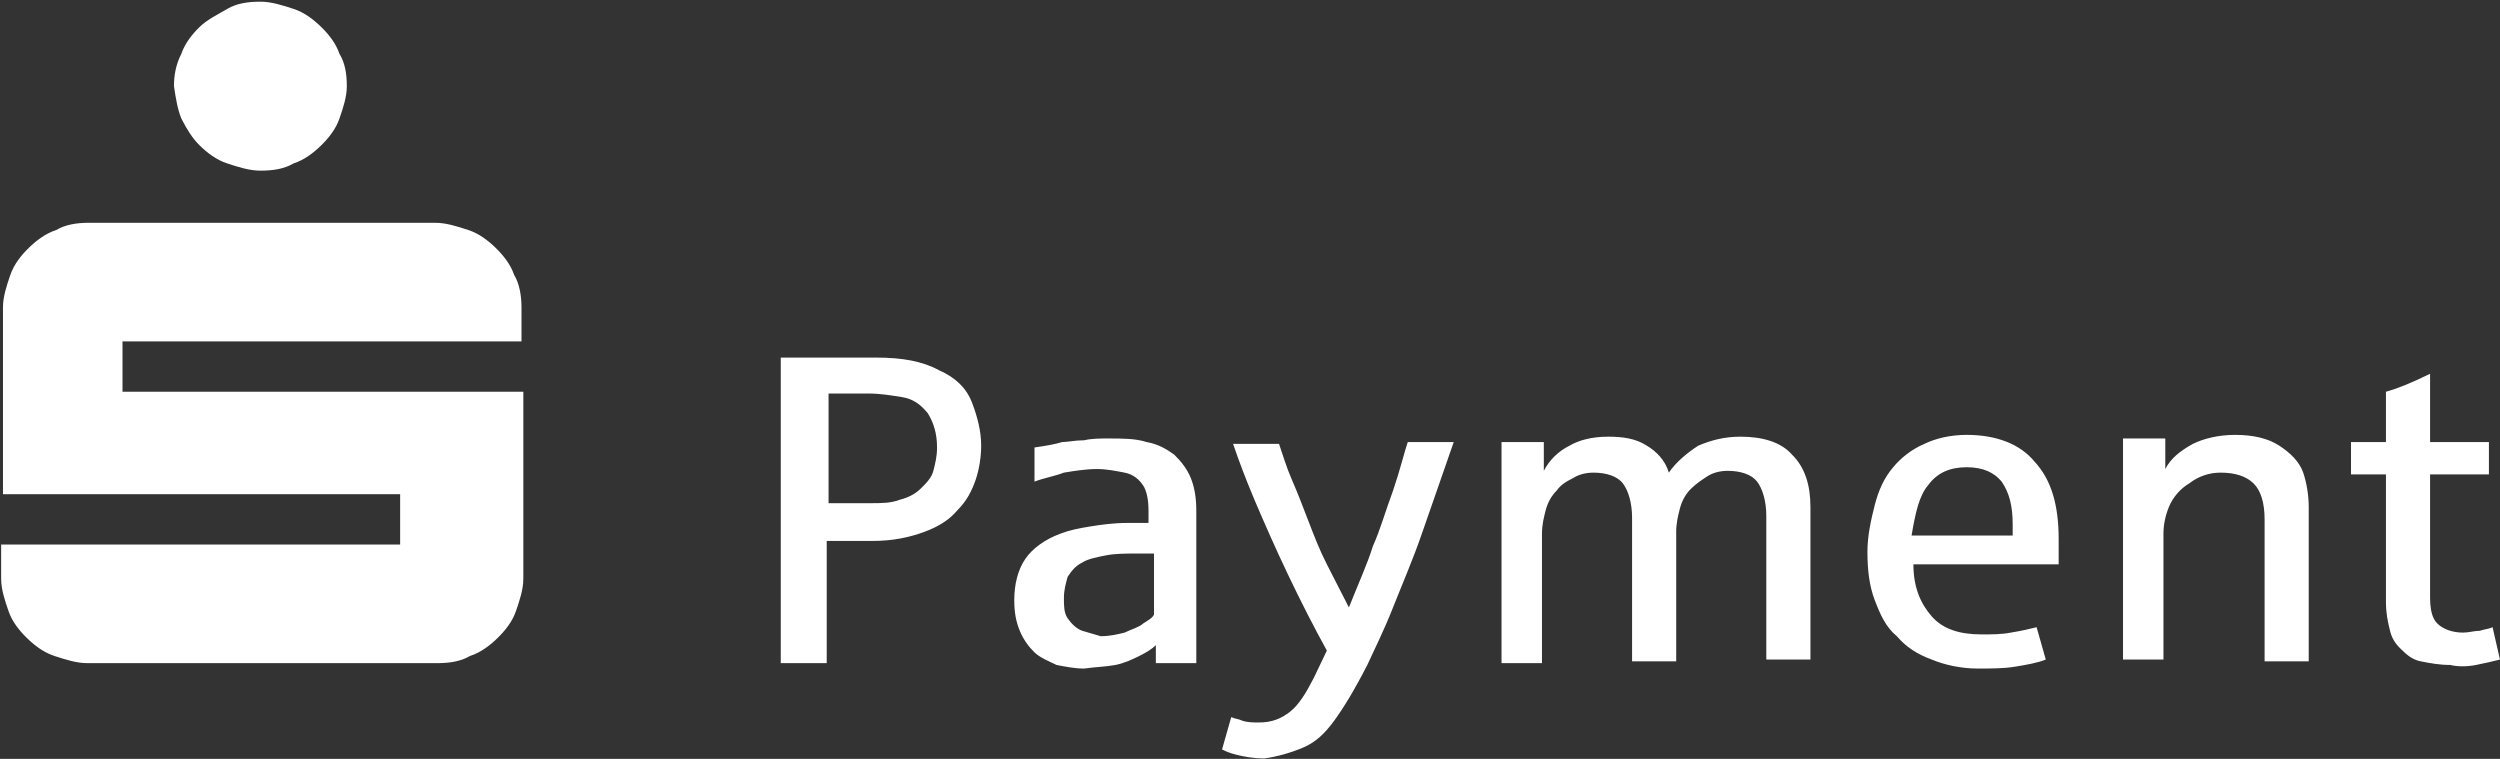 <svg width="1466" height="445" viewBox="0 0 1466 445" fill="none" xmlns="http://www.w3.org/2000/svg">
<rect x="0" y="0" width="1466" height="445" fill="#333333" stroke="none"/>
<path d="M1451.95 389.932C1457.34 388.878 1461.65 387.824 1465.97 386.77L1461.65 367.797C1459.5 368.851 1457.34 368.851 1454.11 369.905C1450.87 369.905 1447.64 370.959 1444.4 370.959C1437.93 370.959 1432.54 368.851 1429.31 365.689C1426.07 362.527 1425 357.256 1425 349.878V278.203H1459.5V259.23H1425V219.177C1414.21 224.447 1406.67 227.609 1399.12 229.717V259.23H1378.63V278.203H1399.12V353.04C1399.12 359.365 1400.2 364.635 1401.27 368.851C1402.35 374.121 1404.51 377.283 1407.74 380.445C1410.98 383.608 1414.21 386.77 1419.6 387.824C1425 388.878 1430.39 389.932 1436.86 389.932C1441.17 390.986 1446.56 390.986 1451.95 389.932ZM1268.65 388.878V312.987C1268.65 307.716 1269.73 302.446 1271.89 297.176C1274.04 291.906 1278.36 286.636 1283.75 283.473C1289.14 279.257 1295.61 277.149 1302.08 277.149C1310.7 277.149 1317.17 279.257 1321.49 283.473C1325.8 287.69 1327.96 295.068 1327.96 304.554V387.824H1353.83V297.176C1353.83 290.852 1352.75 283.473 1350.6 277.149C1348.44 270.825 1343.05 265.555 1336.58 261.339C1330.11 257.122 1321.49 255.014 1310.7 255.014C1301 255.014 1292.37 257.122 1285.91 260.284C1278.36 264.501 1272.97 268.717 1269.73 275.041V257.122H1244.93V386.77H1268.65V388.878ZM1130.64 284.527C1136.03 277.149 1143.58 273.987 1153.28 273.987C1162.99 273.987 1169.46 277.149 1173.77 282.419C1178.08 288.744 1180.24 296.122 1180.24 307.716V314.041H1120.94C1123.09 301.392 1125.25 290.852 1130.64 284.527ZM1181.32 390.986C1187.79 389.932 1194.26 388.878 1199.65 386.77L1194.26 367.797C1189.94 368.851 1185.63 369.905 1179.16 370.959C1173.77 372.013 1168.38 372.013 1161.91 372.013C1148.97 372.013 1139.27 368.851 1132.8 361.473C1126.33 354.094 1122.02 344.608 1122.02 330.905H1207.2C1207.2 326.689 1207.2 321.419 1207.2 316.149C1207.2 296.122 1202.88 281.365 1193.18 270.825C1184.55 260.284 1170.54 255.014 1153.28 255.014C1143.58 255.014 1134.95 257.122 1128.49 260.284C1120.94 263.447 1114.47 268.717 1110.16 273.987C1104.76 280.311 1101.53 287.69 1099.37 296.122C1097.22 304.554 1095.06 314.041 1095.06 323.527C1095.06 334.068 1096.14 343.554 1099.37 351.986C1102.61 360.419 1105.84 367.797 1112.31 373.067C1117.7 379.391 1124.17 383.608 1132.8 386.77C1140.35 389.932 1150.05 392.04 1159.75 392.04C1167.3 392.04 1174.85 392.04 1181.32 390.986ZM904.216 388.878V312.987C904.216 307.716 905.294 303.5 906.373 299.284C907.451 295.068 909.607 290.852 912.842 287.69C914.998 284.527 918.233 282.419 922.546 280.311C925.781 278.203 930.093 277.149 934.406 277.149C941.954 277.149 948.423 279.257 951.658 283.473C954.892 287.69 957.049 295.068 957.049 303.5V387.824H982.926V311.933C982.926 306.662 984.004 302.446 985.083 298.23C986.161 294.014 988.317 289.798 991.552 286.636C994.786 283.473 998.021 281.365 1001.26 279.257C1004.49 277.149 1008.8 276.095 1013.12 276.095C1020.66 276.095 1027.13 278.203 1030.37 282.419C1033.6 286.636 1035.76 294.014 1035.76 302.446V386.77H1061.64V297.176C1061.64 284.527 1058.4 273.987 1050.85 266.609C1044.38 259.23 1033.6 256.068 1020.66 256.068C1010.96 256.068 1003.41 258.176 995.865 261.339C989.395 265.555 982.926 270.825 978.613 277.149C976.457 269.771 971.066 264.501 965.675 261.339C959.205 257.122 951.658 256.068 943.032 256.068C933.328 256.068 925.781 258.176 920.389 261.339C913.92 264.501 908.529 269.771 905.294 276.095V259.23H880.495V388.878H904.216ZM764.048 438.418C771.595 435.256 776.986 429.985 782.378 422.607C787.769 415.229 794.238 404.688 801.785 389.932C806.098 380.445 811.489 369.905 816.88 356.202C822.272 342.5 828.741 327.743 834.132 311.933C839.523 296.122 845.992 278.203 852.462 259.23H825.506C823.35 265.555 821.193 275.041 816.88 287.69C812.568 299.284 809.333 310.879 805.02 320.365C801.785 330.905 796.394 342.5 791.003 356.202C786.69 347.77 782.378 339.338 778.065 330.905C773.752 322.473 770.517 314.041 767.282 305.608C764.048 297.176 760.813 288.744 757.578 281.365C754.344 273.987 752.187 266.609 750.031 260.284H723.076C726.31 269.771 730.623 281.365 736.014 294.014C741.405 306.662 747.875 321.419 755.422 337.23C762.97 353.04 770.517 367.797 778.065 381.499L770.517 397.31C766.204 405.742 761.891 413.121 756.5 417.337C751.109 421.553 745.718 423.661 738.17 423.661C734.936 423.661 731.701 423.661 728.467 422.607C726.31 421.553 724.154 421.553 721.997 420.499L716.606 439.472C718.763 440.526 720.919 441.58 725.232 442.634C729.545 443.688 734.936 444.742 741.405 444.742C748.953 443.688 756.5 441.58 764.048 438.418ZM634.662 369.905C631.427 368.851 628.192 365.689 626.036 362.527C623.879 359.365 623.879 355.148 623.879 350.932C623.879 345.662 624.958 342.5 626.036 338.284C628.192 335.122 630.349 331.959 634.662 329.851C637.896 327.743 643.287 326.689 648.678 325.635C654.07 324.581 660.539 324.581 668.086 324.581H676.712V360.419C675.634 362.527 673.477 363.581 670.243 365.689C668.086 367.797 663.773 368.851 659.461 370.959C655.148 372.013 650.835 373.067 645.444 373.067C642.209 372.013 637.896 370.959 634.662 369.905ZM654.07 389.932C659.461 388.878 663.773 386.77 668.086 384.662C672.399 382.554 675.634 380.445 677.79 378.337V388.878H701.511V299.284C701.511 291.906 700.433 285.582 698.276 280.311C696.12 275.041 692.885 270.825 688.573 266.609C684.26 263.447 678.869 260.284 672.399 259.23C665.93 257.122 658.382 257.122 649.757 257.122C645.444 257.122 640.053 257.122 635.74 258.176C630.349 258.176 626.036 259.23 622.801 259.23C619.567 260.284 614.175 261.339 606.628 262.393V282.419C612.019 280.311 618.488 279.257 623.879 277.149C630.349 276.095 636.818 275.041 643.287 275.041C648.678 275.041 654.07 276.095 659.461 277.149C664.852 278.203 668.086 281.365 670.243 284.527C672.399 287.69 673.477 292.96 673.477 299.284V306.662C673.477 306.662 672.399 306.662 671.321 306.662C670.243 306.662 668.086 306.662 667.008 306.662C665.93 306.662 663.773 306.662 662.695 306.662C661.617 306.662 660.539 306.662 660.539 306.662C652.991 306.662 645.444 307.716 638.974 308.77C632.505 309.824 627.114 310.879 621.723 312.987C613.097 316.149 605.55 321.419 601.237 327.743C596.924 334.068 594.768 342.5 594.768 351.986C594.768 359.365 595.846 364.635 598.002 369.905C600.159 375.175 603.393 379.391 606.628 382.553C609.863 385.716 615.254 387.824 619.567 389.932C624.958 390.986 630.349 392.04 635.74 392.04C643.287 390.986 648.678 390.986 654.07 389.932ZM484.789 230.771H509.588C516.058 230.771 522.527 231.825 528.996 232.879C535.466 233.933 539.778 237.096 544.091 242.366C547.326 247.636 549.482 253.96 549.482 262.393C549.482 267.663 548.404 271.879 547.326 276.095C546.248 280.311 543.013 283.473 539.778 286.636C536.544 289.798 532.231 291.906 527.918 292.96C522.527 295.068 517.136 295.068 510.667 295.068H485.868V230.771H484.789ZM484.789 388.878V317.203H511.745C523.605 317.203 533.309 315.095 541.935 311.933C550.561 308.77 557.03 304.554 561.343 299.284C566.734 294.014 569.969 287.69 572.125 281.365C574.281 275.041 575.36 267.663 575.36 261.339C575.36 252.906 573.203 244.474 569.969 236.041C566.734 227.609 560.265 221.285 550.561 217.069C540.857 211.798 528.996 209.69 513.901 209.69H457.834V388.878H484.789ZM4.982 358.311C7.139 364.635 11.451 369.905 15.764 374.121C20.077 378.337 25.468 382.554 31.938 384.662C38.407 386.77 44.876 388.878 51.346 388.878H256.207C263.755 388.878 270.224 387.824 275.615 384.662C282.084 382.554 287.475 378.337 291.788 374.121C296.101 369.905 300.414 364.635 302.57 358.311C304.727 351.986 306.883 345.662 306.883 339.338V229.717H71.832V200.204H305.805V180.177C305.805 173.853 304.727 166.475 301.492 161.204C299.336 154.88 295.023 149.61 290.71 145.394C286.397 141.178 281.006 136.961 274.537 134.853C268.067 132.745 261.598 130.637 255.129 130.637H52.424C44.876 130.637 38.407 131.691 33.016 134.853C26.547 136.961 21.155 141.178 16.843 145.394C12.53 149.61 8.217 154.88 6.06 161.204C3.904 167.529 1.748 173.853 1.748 180.177V289.798H234.643V319.311H0.669V339.338C0.669 345.662 2.826 351.986 4.982 358.311ZM106.335 69.503C109.569 75.827 112.804 81.097 117.117 85.313C121.43 89.529 126.821 93.746 133.29 95.854C139.759 97.962 146.229 100.07 152.698 100.07C160.246 100.07 166.715 99.016 172.106 95.854C178.575 93.746 183.966 89.529 188.279 85.313C192.592 81.097 196.905 75.827 199.061 69.503C201.218 63.178 203.374 56.854 203.374 50.53C203.374 43.151 202.296 36.827 199.061 31.557C196.905 25.233 192.592 19.962 188.279 15.746C183.966 11.53 178.575 7.314 172.106 5.206C165.637 3.098 159.167 0.99 152.698 0.99C145.151 0.99 138.681 2.044 133.29 5.206C127.899 8.368 121.43 11.53 117.117 15.746C112.804 19.962 108.491 25.233 106.335 31.557C103.1 37.881 102.022 44.206 102.022 50.53C103.1 57.908 104.178 64.232 106.335 69.503Z" fill="white"/>
</svg>
